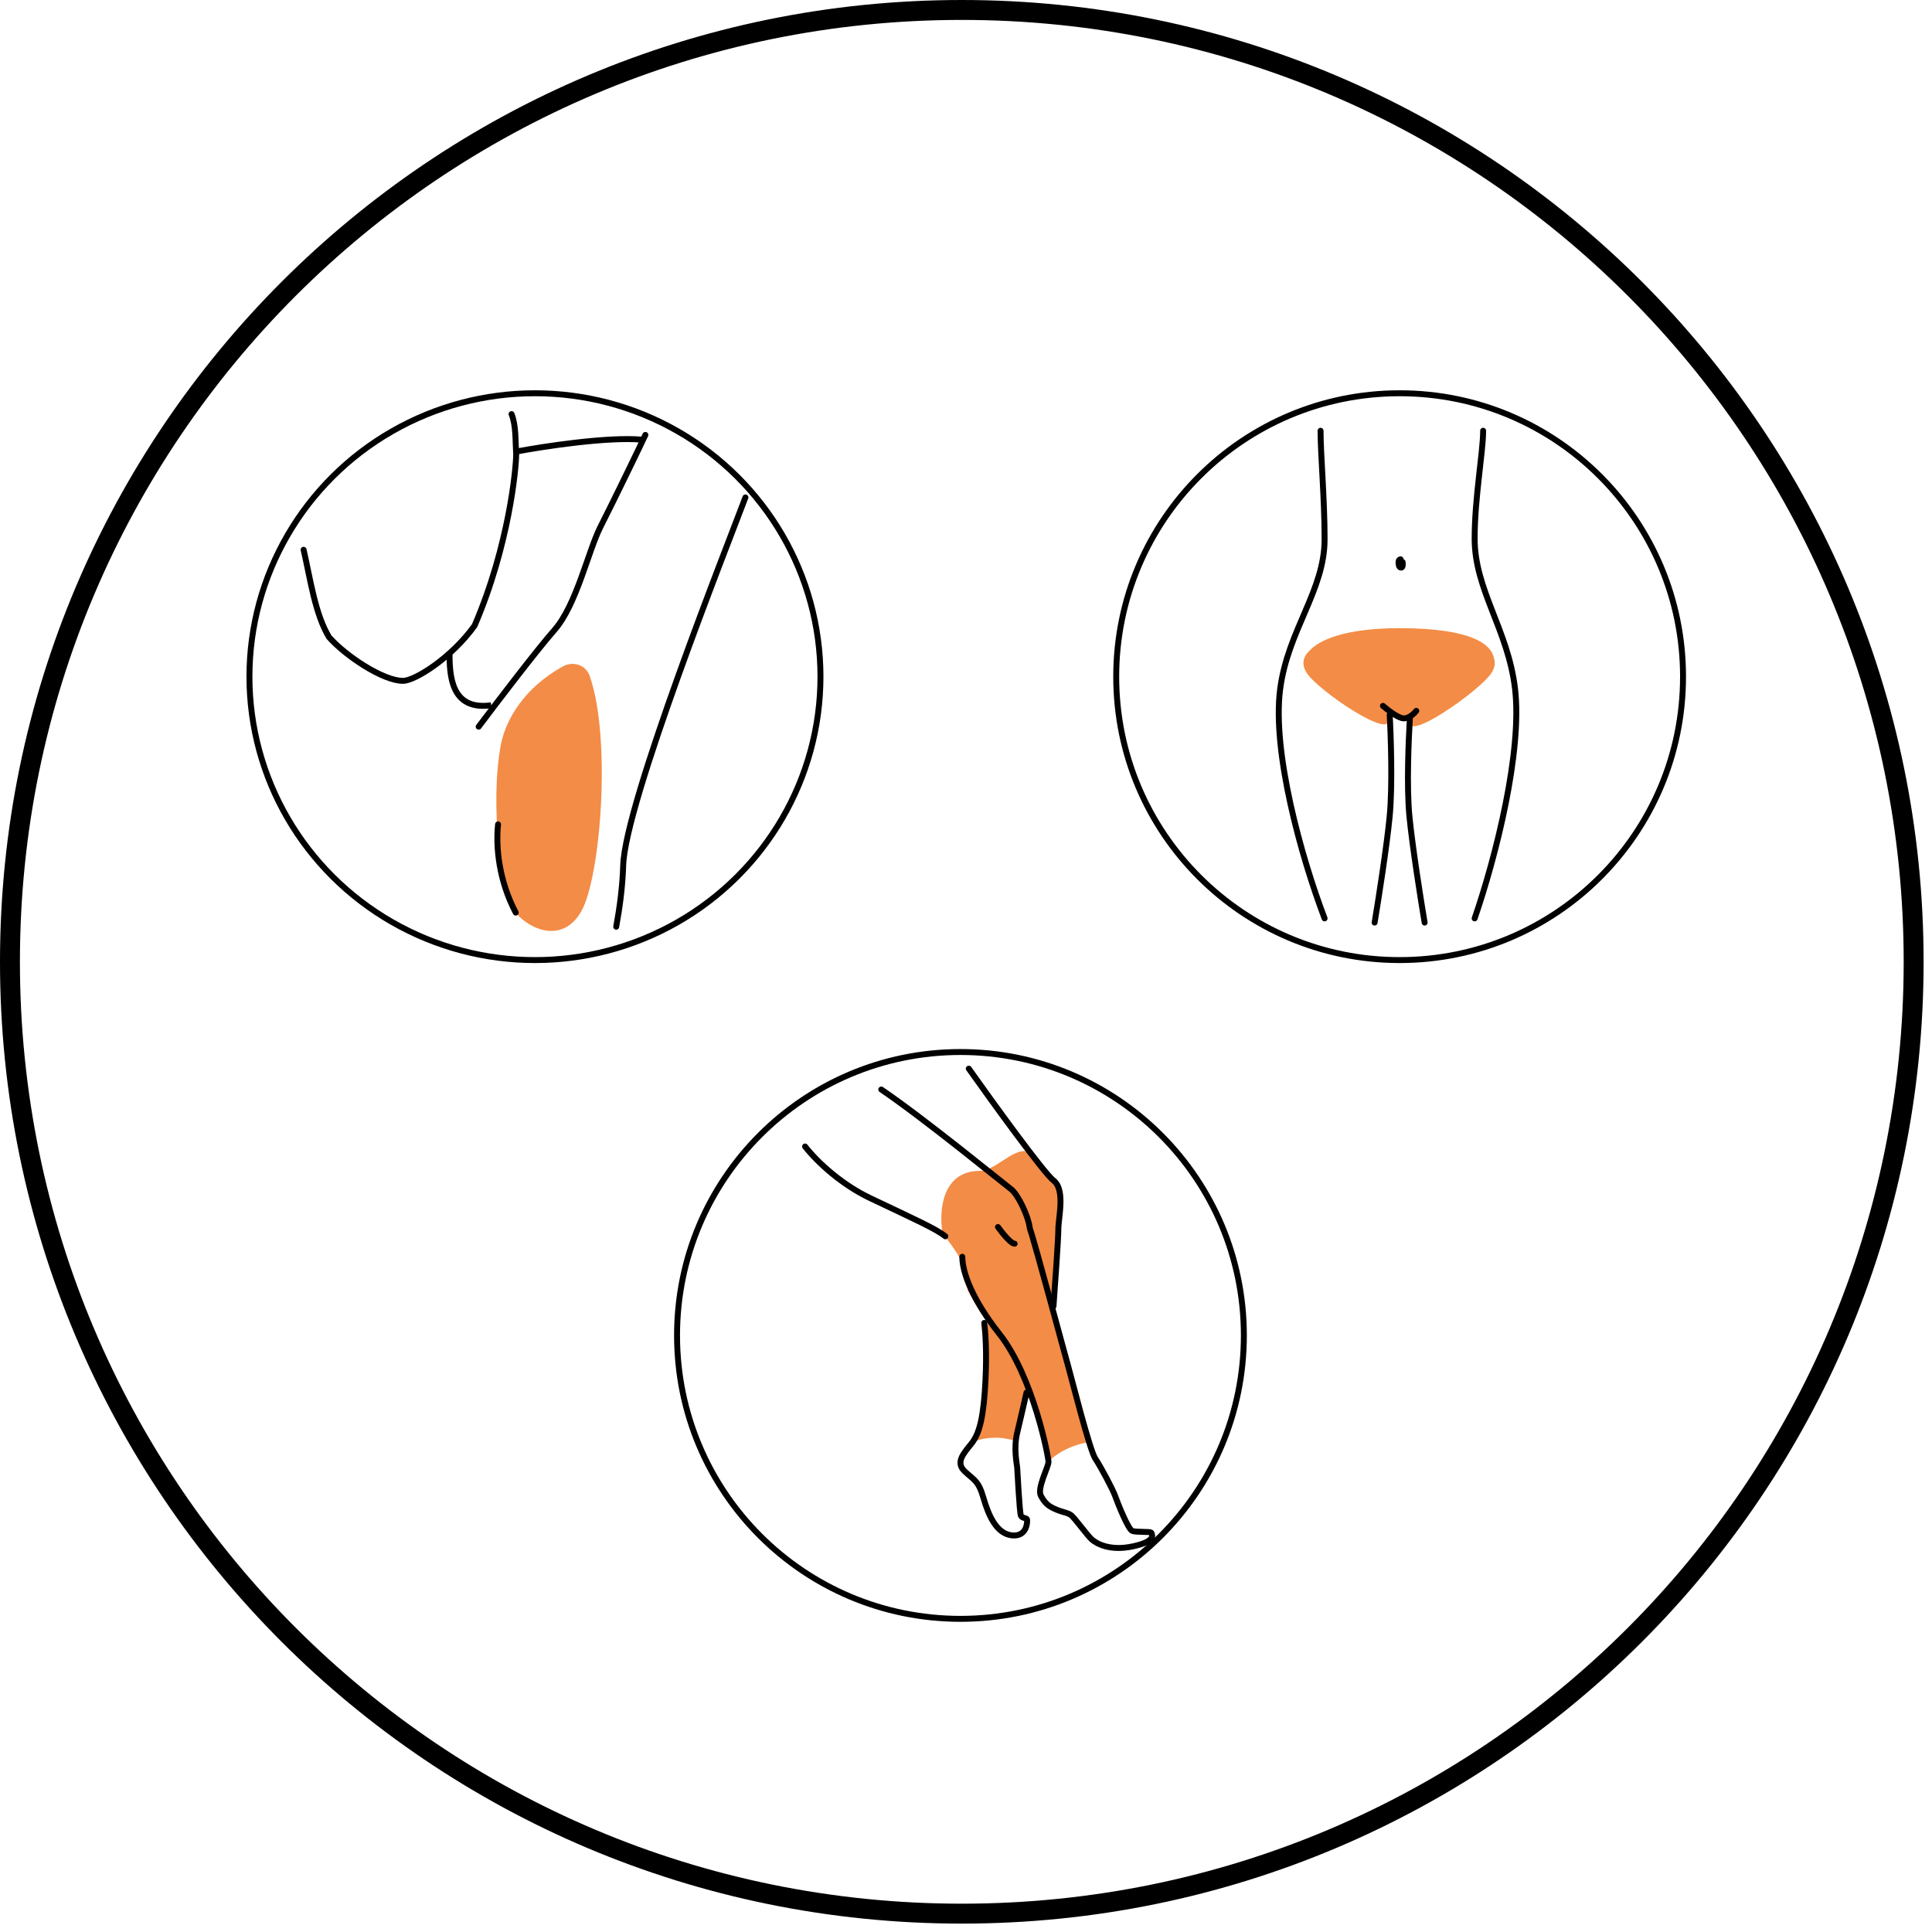 <svg width="194" height="194" viewBox="0 0 194 194" fill="none" xmlns="http://www.w3.org/2000/svg">
<g clip-path="url(#clip0_4799_2608)">
<path d="M96.578 192.157C149.365 192.157 192.157 149.365 192.157 96.578C192.157 43.792 149.365 1 96.578 1C43.792 1 1 43.792 1 96.578C1 149.365 43.792 192.157 96.578 192.157Z" stroke="black" stroke-width="2"/>
<path fill-rule="evenodd" clip-rule="evenodd" d="M109.495 154.68C109.289 154.52 109.08 154.358 108.87 154.193C109.025 154.379 109.242 154.541 109.495 154.68ZM104.727 150.787C104.591 150.666 104.464 150.55 104.347 150.442C104.417 150.537 104.553 150.657 104.727 150.787ZM108.518 141.296L108.518 141.296L108.518 141.296C107.63 137.805 106.592 133.726 105.651 130.467C105.626 130.381 105.63 130.291 105.659 130.207C106.518 127.734 106.376 124.458 106.151 123.656C106.138 123.61 106.129 123.564 106.131 123.516C106.138 123.256 106.181 122.924 106.23 122.55C106.415 121.132 106.678 119.112 105.334 118.106C105.245 118.04 105.182 117.946 105.135 117.846C105.025 117.612 104.797 117.376 104.508 117.077C104.192 116.749 103.803 116.346 103.419 115.79C103.373 115.723 103.309 115.668 103.232 115.643C102.451 115.399 101.561 115.978 100.66 116.564C99.891 117.065 99.115 117.57 98.394 117.57C94.577 117.57 94.285 121.614 94.625 123.73C94.635 123.796 94.662 123.856 94.702 123.909L94.811 124.052C95.454 124.896 96.52 126.296 96.59 126.929C96.597 126.996 96.594 127.068 96.59 127.14C96.584 127.251 96.579 127.362 96.613 127.461C96.832 128.091 97.143 129.065 97.143 129.39C97.143 129.753 98.399 131.6 99.097 132.577C99.148 132.648 99.175 132.733 99.175 132.821V138.337C99.175 139.279 98.55 143.36 98.394 143.83C98.327 144.031 98.062 144.374 97.768 144.75C99.503 144.127 101.098 144.365 102.173 144.764C102.156 144.407 102.145 144.131 102.145 143.987C102.145 143.521 102.492 141.673 102.82 140.301C102.913 139.914 103.404 139.902 103.527 140.281C104.142 142.193 104.959 144.993 104.959 145.4C104.959 145.599 104.975 145.86 104.991 146.135L104.991 146.135C105.009 146.428 105.027 146.736 105.029 146.999C106.426 145.52 108.314 144.943 109.416 144.805C109.144 143.759 108.841 142.566 108.518 141.296Z" fill="#F38C46"/>
<circle cx="96.443" cy="134.096" r="28.459" stroke="black" stroke-width="0.596"/>
<path d="M96.63 126.198C96.63 127.778 97.635 130.504 100.348 133.933C103.739 138.219 105.283 146.266 105.283 146.791C105.283 147.315 104.102 149.442 104.526 150.213C104.95 150.984 105.313 151.261 106.04 151.57C106.767 151.878 107.16 151.878 107.524 152.125C107.887 152.371 109.25 154.283 109.673 154.622C110.097 154.961 111.399 155.794 113.791 155.27C116.183 154.746 115.668 154.067 115.608 153.913C115.547 153.759 114.124 153.882 113.7 153.728C113.276 153.574 112.217 150.891 111.975 150.213C111.732 149.535 110.551 147.315 109.976 146.451C109.401 145.588 107.493 137.972 107.281 137.263C107.074 136.567 103.864 124.593 103.428 123.409C103.412 123.367 103.404 123.33 103.399 123.285C103.274 122.174 102.241 119.947 101.513 119.4C100.769 118.842 92.832 112.347 88.492 109.402" stroke="black" stroke-width="0.596" stroke-linecap="round"/>
<path d="M80.84 115.125C82.167 116.817 84.616 118.997 87.385 120.313C91.847 122.434 94.022 123.404 94.924 124.144" stroke="black" stroke-width="0.596" stroke-linecap="round"/>
<path d="M98.835 132.84C98.952 133.824 99.095 135.736 98.955 138.627C98.779 142.242 98.37 143.928 97.552 144.952C96.734 145.976 95.916 146.85 96.88 147.754C97.844 148.657 98.254 148.687 98.75 150.404C99.247 152.121 100.036 153.988 101.585 154.169C103.134 154.35 103.163 152.814 103.134 152.603C103.105 152.392 102.666 152.482 102.52 152.211C102.374 151.94 102.17 147.723 102.14 147.362C102.111 147.001 101.76 145.434 102.14 143.868C102.444 142.615 102.89 140.655 103.076 139.832" stroke="black" stroke-width="0.596" stroke-linecap="round"/>
<path d="M100.21 123.211C100.608 123.769 101.501 124.885 101.884 124.885" stroke="black" stroke-width="0.596" stroke-linecap="round"/>
<path d="M105.785 131.164C105.947 128.981 106.271 124.381 106.271 123.446C106.271 122.277 107 119.47 105.785 118.535C104.813 117.786 99.71 110.739 97.28 107.309" stroke="black" stroke-width="0.596" stroke-linecap="round"/>
<circle cx="140.542" cy="67.947" r="28.459" stroke="black" stroke-width="0.596"/>
<path d="M132.603 43.254C132.603 45.672 133.008 50.023 133.008 54.153C133.008 59.316 129.303 63.291 128.541 69.233C127.737 75.502 130.64 85.992 133.008 92.22" stroke="black" stroke-width="0.596" stroke-linecap="round"/>
<path d="M148.927 43.254C148.927 45.429 148.075 49.952 148.075 54.09C148.075 59.261 151.443 63.242 152.135 69.194C152.866 75.474 150.227 85.981 148.075 92.22" stroke="black" stroke-width="0.596" stroke-linecap="round"/>
<path fill-rule="evenodd" clip-rule="evenodd" d="M139.195 71.597C140.829 74.915 133.447 70.141 131.515 67.963C130.604 66.937 130.799 66.063 131.362 65.48C132.33 64.294 134.979 63.078 140.538 63.078C147.963 63.078 149.778 64.785 150.013 66.098C150.196 66.616 150.095 67.254 149.466 67.963C147.513 70.163 140.016 75.237 141.859 71.723L141.174 72.168L139.203 71.532L139.195 71.597Z" fill="#F38C46"/>
<path d="M138.868 70.879C139.343 71.297 140.425 72.135 140.961 72.135C141.497 72.135 142.021 71.632 142.217 71.381" stroke="black" stroke-width="0.596" stroke-linecap="round"/>
<path d="M139.542 71.715C139.664 73.868 139.836 78.935 139.542 81.979C139.248 85.022 138.412 90.355 138.03 92.64" stroke="black" stroke-width="0.596" stroke-linecap="round"/>
<path d="M141.57 72.133C141.447 74.284 141.232 78.948 141.528 81.989C141.825 85.029 142.668 90.356 143.053 92.64" stroke="black" stroke-width="0.596" stroke-linecap="round"/>
<path d="M140.64 56.16C140.573 56.16 140.438 56.216 140.438 56.439C140.438 56.718 140.467 56.997 140.697 56.997C140.881 56.997 140.869 56.625 140.841 56.439" stroke="black" stroke-width="0.596" stroke-linecap="round"/>
<path d="M56.525 66.918C52.524 69.11 50.705 72.436 50.267 74.917C49.17 81.132 50.44 88.913 51.143 90.633C52.022 92.784 56.165 95.307 58.346 91.555C60.308 88.179 61.422 74.198 59.214 67.872C58.826 66.762 57.556 66.353 56.525 66.918Z" fill="#F38C46"/>
<ellipse cx="53.717" cy="67.947" rx="28.67" ry="28.459" stroke="black" stroke-width="0.596"/>
<path d="M74.85 49.949C72.995 54.893 62.755 80.65 62.576 86.92C62.517 88.971 62.236 91.104 61.876 93.056" stroke="black" stroke-width="0.596" stroke-linecap="round"/>
<path d="M48.065 72.968C49.859 70.577 53.894 65.288 55.674 63.263C57.898 60.731 59.069 55.306 60.298 52.895C61.527 50.483 64.278 44.817 64.805 43.672" stroke="black" stroke-width="0.596" stroke-linecap="round"/>
<path d="M51.832 45.345C54.582 44.825 60.944 43.856 64.388 44.141" stroke="black" stroke-width="0.596" stroke-linecap="round"/>
<path d="M30.487 55.205C31.188 58.275 31.647 61.671 33.039 63.98C34.663 65.827 38.441 68.367 40.463 68.367C41.663 68.367 45.335 66.058 47.655 62.825C51.135 54.743 51.831 46.941 51.831 45.618C51.745 44.297 51.831 42.736 51.367 41.582" stroke="black" stroke-width="0.596" stroke-linecap="round"/>
<path d="M45.138 65.438C45.138 67.778 45.231 71.381 49.323 70.82" stroke="black" stroke-width="0.596"/>
<path d="M50.012 82.779C49.779 85.046 50.078 88.386 51.786 91.638" stroke="black" stroke-width="0.596" stroke-linecap="round"/>
</g>
<defs>
<clipPath id="clip0_4799_2608">
<rect width="194" height="194" fill="white"/>
</clipPath>
</defs>
</svg>
